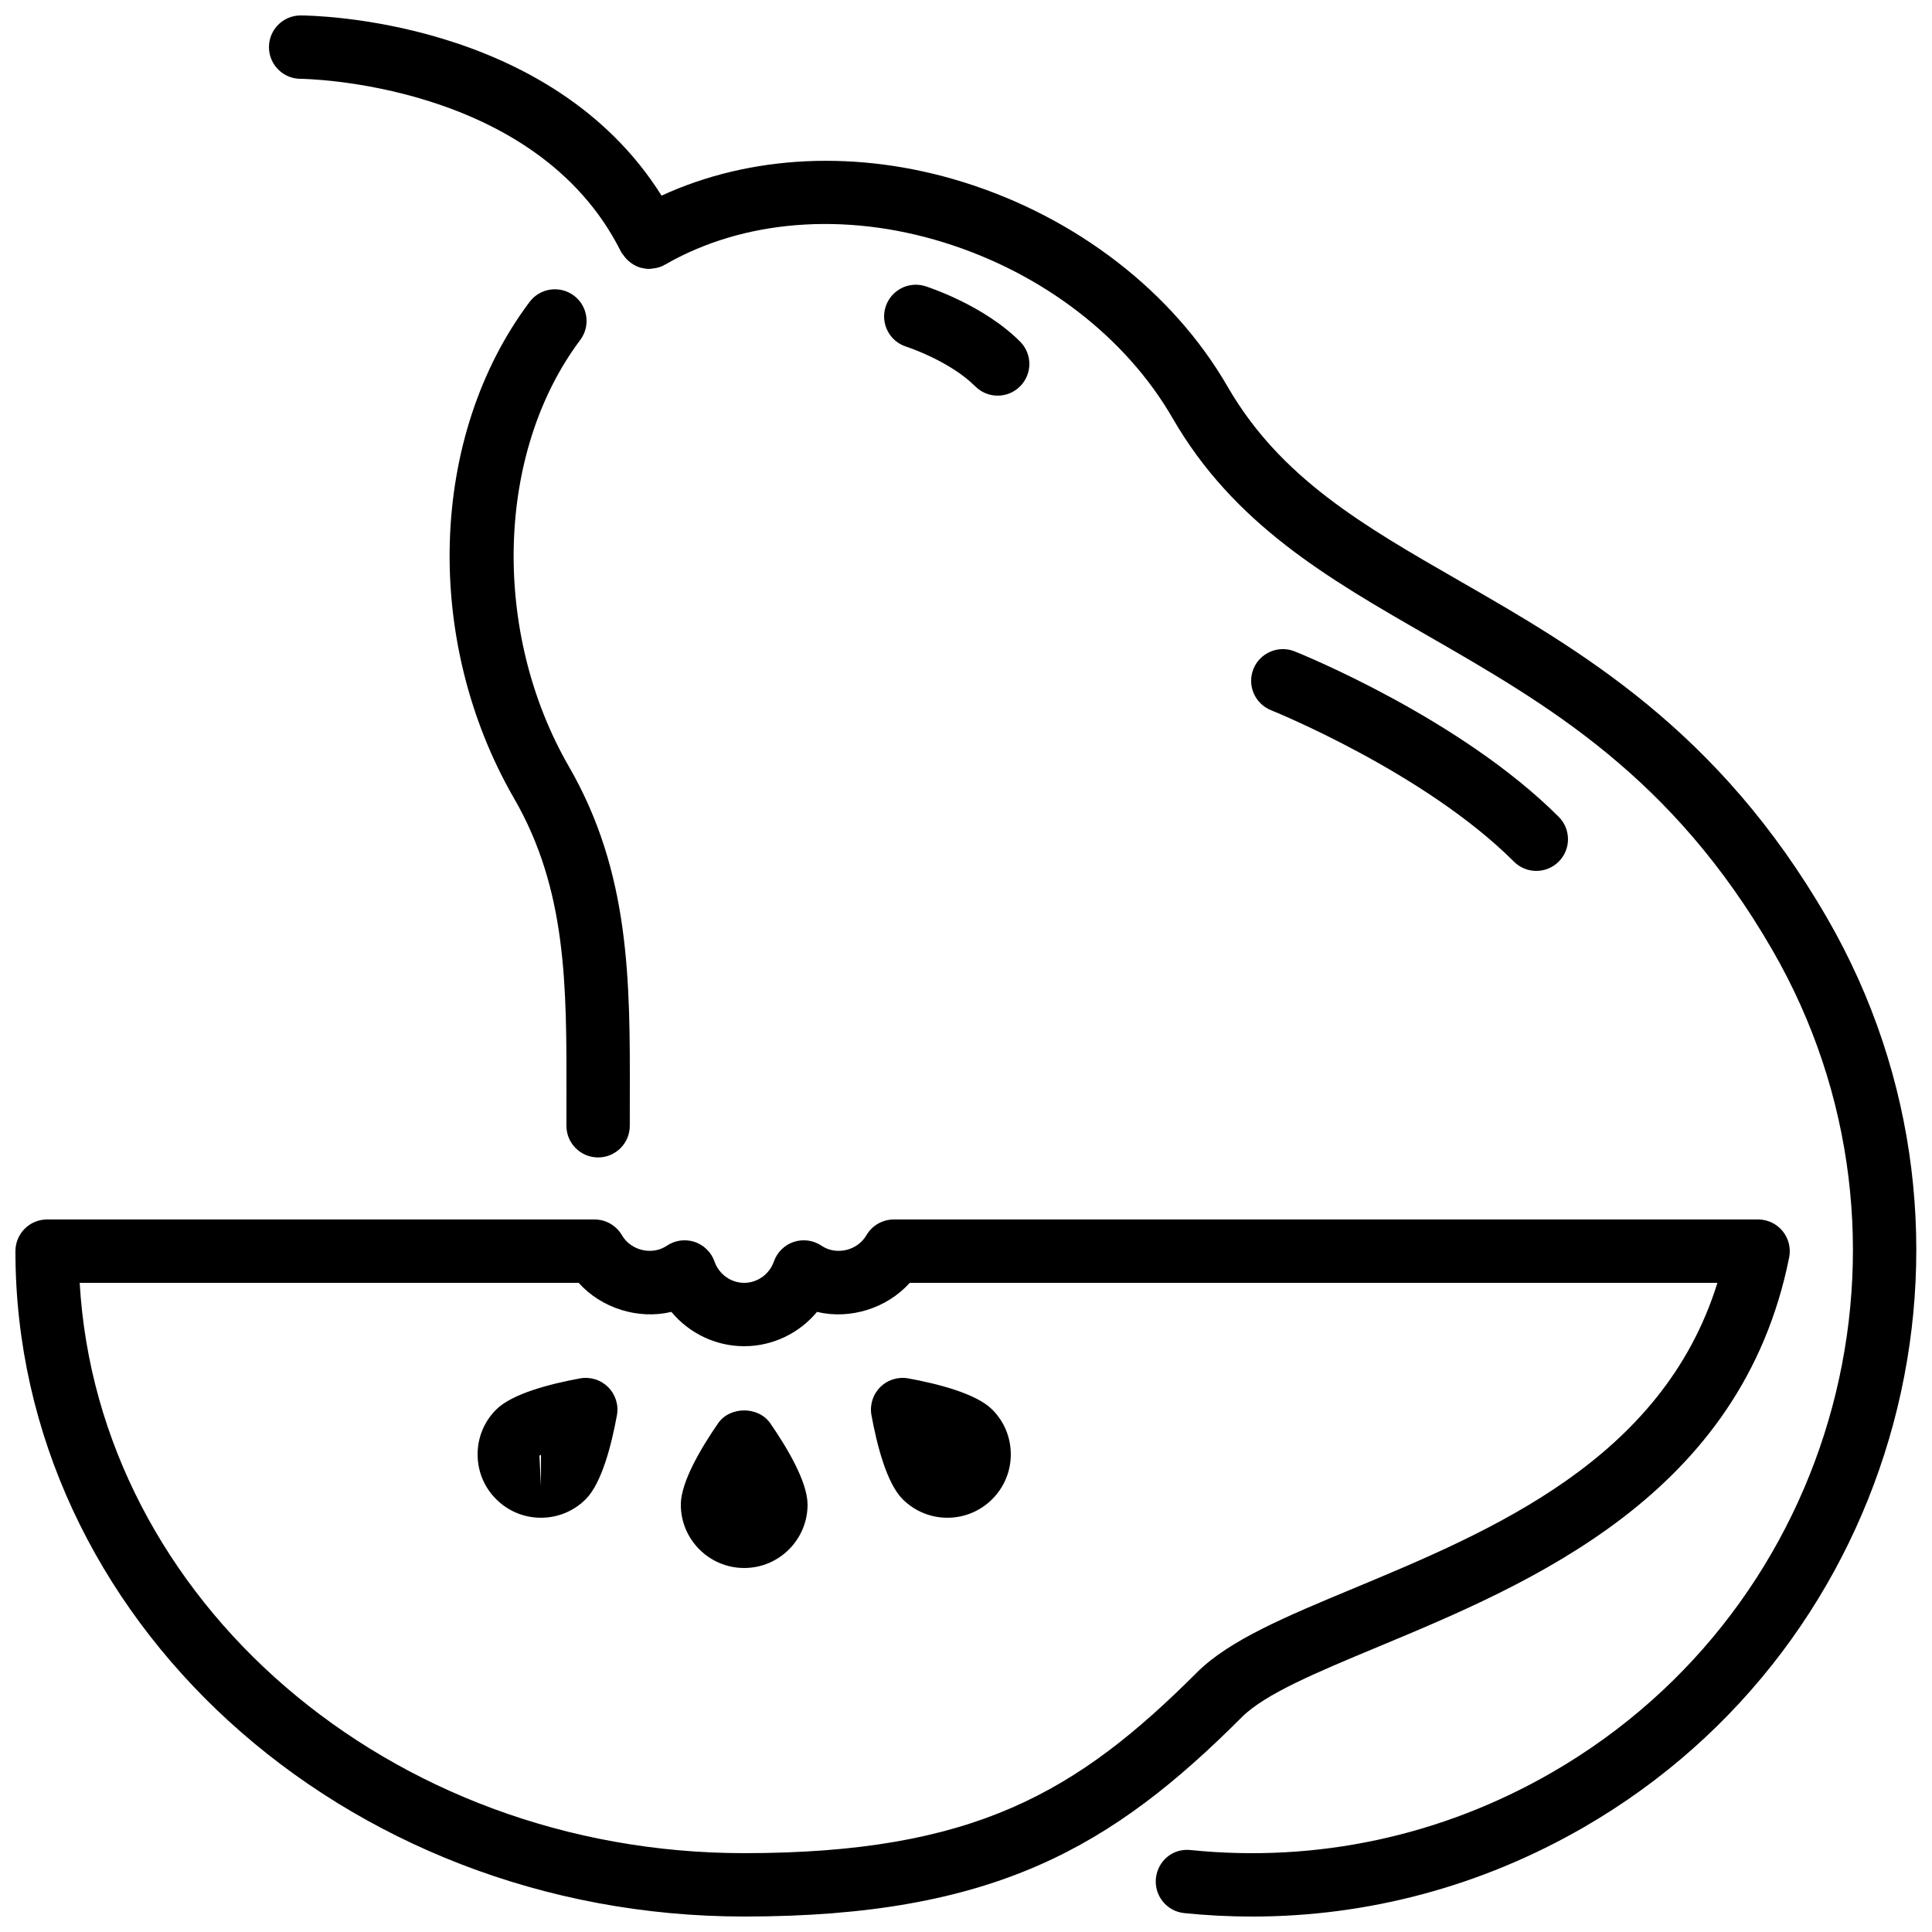 <?xml version="1.0" encoding="UTF-8"?>
<!-- Uploaded to: ICON Repo, www.svgrepo.com, Generator: ICON Repo Mixer Tools -->
<svg width="800px" height="800px" version="1.1" viewBox="144 144 512 512" xmlns="http://www.w3.org/2000/svg">
 <defs>
  <clipPath id="a">
   <path d="m148.09 148.09h503.81v503.81h-503.81z"/>
  </clipPath>
 </defs>
 <g clip-path="url(#a)">
  <path d="m545.2 372.34c1.641 1.637 3.789 2.461 5.938 2.461s4.301-0.824 5.938-2.461c3.281-3.281 3.281-8.59 0-11.871-26.105-26.105-68.215-43.137-69.996-43.852-4.273-1.703-9.195 0.379-10.914 4.68-1.723 4.316 0.375 9.195 4.684 10.922 0.402 0.16 40.656 16.426 64.352 40.121zm-161.03-136.47c0.117 0.031 11.527 3.762 18.285 10.52 1.641 1.637 3.789 2.461 5.938 2.461 2.152 0 4.301-0.824 5.938-2.461 3.281-3.281 3.281-8.59 0-11.871-9.73-9.742-24.484-14.469-25.105-14.672-4.418-1.402-9.137 1.059-10.539 5.484-1.395 4.426 1.059 9.145 5.484 10.539zm0.543 273.42c-2.703-0.496-5.5 0.367-7.445 2.316-1.949 1.957-2.824 4.734-2.32 7.449 1.43 7.809 4.016 18 8.254 22.242 3.176 3.172 7.391 4.922 11.875 4.922s8.699-1.75 11.871-4.922c3.176-3.176 4.922-7.391 4.922-11.875 0-4.492-1.746-8.707-4.922-11.879-4.238-4.242-14.434-6.828-22.234-8.254zm-97.344 20.254c-0.168 0.074-0.301 0.156-0.41 0.234l0.402 8.043zm17.801-17.93c1.949 1.949 2.824 4.738 2.32 7.449-1.422 7.801-4.016 17.992-8.254 22.234-3.176 3.172-7.391 4.922-11.875 4.922s-8.699-1.75-11.871-4.922c-3.176-3.164-4.922-7.383-4.922-11.875 0-4.481 1.746-8.699 4.922-11.871 4.238-4.242 14.434-6.836 22.234-8.262 2.711-0.496 5.5 0.375 7.445 2.324zm29.137 9.566c-4.5 6.523-9.883 15.566-9.883 21.562 0 9.262 7.535 16.793 16.797 16.793 9.262 0 16.793-7.531 16.793-16.793 0-5.996-5.383-15.039-9.883-21.562-3.148-4.543-10.676-4.543-13.824 0zm126.93 66.004c8.52-8.52 23.695-14.844 41.277-22.164 36.82-15.336 82.062-34.176 96.621-81.055h-214.04c-6.055 6.742-15.793 9.805-24.578 7.699-4.691 5.641-11.711 9.094-19.293 9.094-7.586 0-14.605-3.453-19.297-9.094-8.793 2.098-18.523-0.957-24.578-7.699h-132.23c4.848 84.074 81.988 151.14 176.1 151.14 60.941 0 88.23-16.137 120.02-47.922zm11.871 11.875c-34.266 34.277-65.438 52.84-131.89 52.84-106.5 0-193.13-79.098-193.13-176.33 0-4.637 3.754-8.398 8.398-8.398h145.07c2.988 0 5.75 1.59 7.262 4.176 2.41 4.137 8.055 5.383 11.898 2.785 2.152-1.461 4.871-1.828 7.34-1.023 2.477 0.824 4.426 2.746 5.289 5.199 1.184 3.383 4.352 5.66 7.871 5.66 3.516 0 6.684-2.277 7.875-5.66 0.855-2.453 2.805-4.375 5.281-5.199 2.477-0.805 5.199-0.438 7.34 1.023 3.836 2.606 9.488 1.352 11.898-2.785 1.512-2.586 4.273-4.176 7.262-4.176h229.04c2.519 0 4.898 1.125 6.492 3.074s2.234 4.5 1.746 6.969c-12.621 63.094-68.434 86.336-109.18 103.31-15.938 6.641-29.699 12.367-35.871 18.539zm155.15-211.68c-28.867-49.996-65.402-71.004-97.648-89.543-25.398-14.594-47.332-27.207-61.297-51.398-14.492-25.09-40.059-44.855-70.145-54.211-27.812-8.641-56.379-7.203-79.848 3.621-29.523-47.074-92.844-47.754-95.656-47.754-4.633 0-8.379 3.754-8.387 8.391-0.008 4.625 3.746 8.395 8.371 8.402 0.621 0 62.355 0.707 84.875 45.738 0.043 0.094 0.117 0.16 0.168 0.254 0.035 0.059 0.035 0.133 0.066 0.191 0.086 0.152 0.227 0.227 0.32 0.359 0.461 0.691 0.98 1.285 1.578 1.797 0.211 0.168 0.387 0.336 0.605 0.488 0.789 0.547 1.645 1 2.57 1.25 0.059 0.02 0.125 0.012 0.184 0.027 0.664 0.16 1.336 0.277 2.023 0.277 0.242 0 0.496-0.059 0.746-0.086 0.176-0.016 0.344-0.031 0.52-0.066 0.852-0.125 1.68-0.336 2.481-0.73 0.082-0.043 0.125-0.117 0.199-0.16 0.086-0.043 0.168-0.031 0.246-0.082 20.656-11.934 47.625-14.074 73.949-5.879 26.105 8.113 48.188 25.09 60.582 46.57 16.23 28.102 41.129 42.41 67.477 57.559 31.883 18.34 64.867 37.301 91.469 83.379 43.98 76.188 17.793 173.95-58.391 217.93-29.215 16.867-62.34 23.988-95.777 20.578-4.777-0.527-8.73 2.906-9.211 7.508-0.461 4.609 2.898 8.734 7.508 9.203 6.019 0.613 12.031 0.914 18.02 0.914 30.766 0 60.828-8.051 87.855-23.652 84.195-48.617 113.16-156.68 64.547-240.88zm-330.49-153.28c-22.359 29.785-23.609 77.352-2.973 113.1 16.215 28.105 16.176 56.812 16.113 87.211l-0.008 7.91c0.008 4.633-3.742 8.402-8.379 8.41h-0.016c-4.637 0-8.391-3.742-8.398-8.379l0.008-7.977c0.051-29.297 0.094-54.586-13.871-78.777-24.234-41.977-22.543-96.086 4.098-131.58 2.781-3.703 8.035-4.461 11.758-1.672 3.703 2.777 4.449 8.043 1.668 11.754z" fill-rule="evenodd"/>
 </g>
</svg>